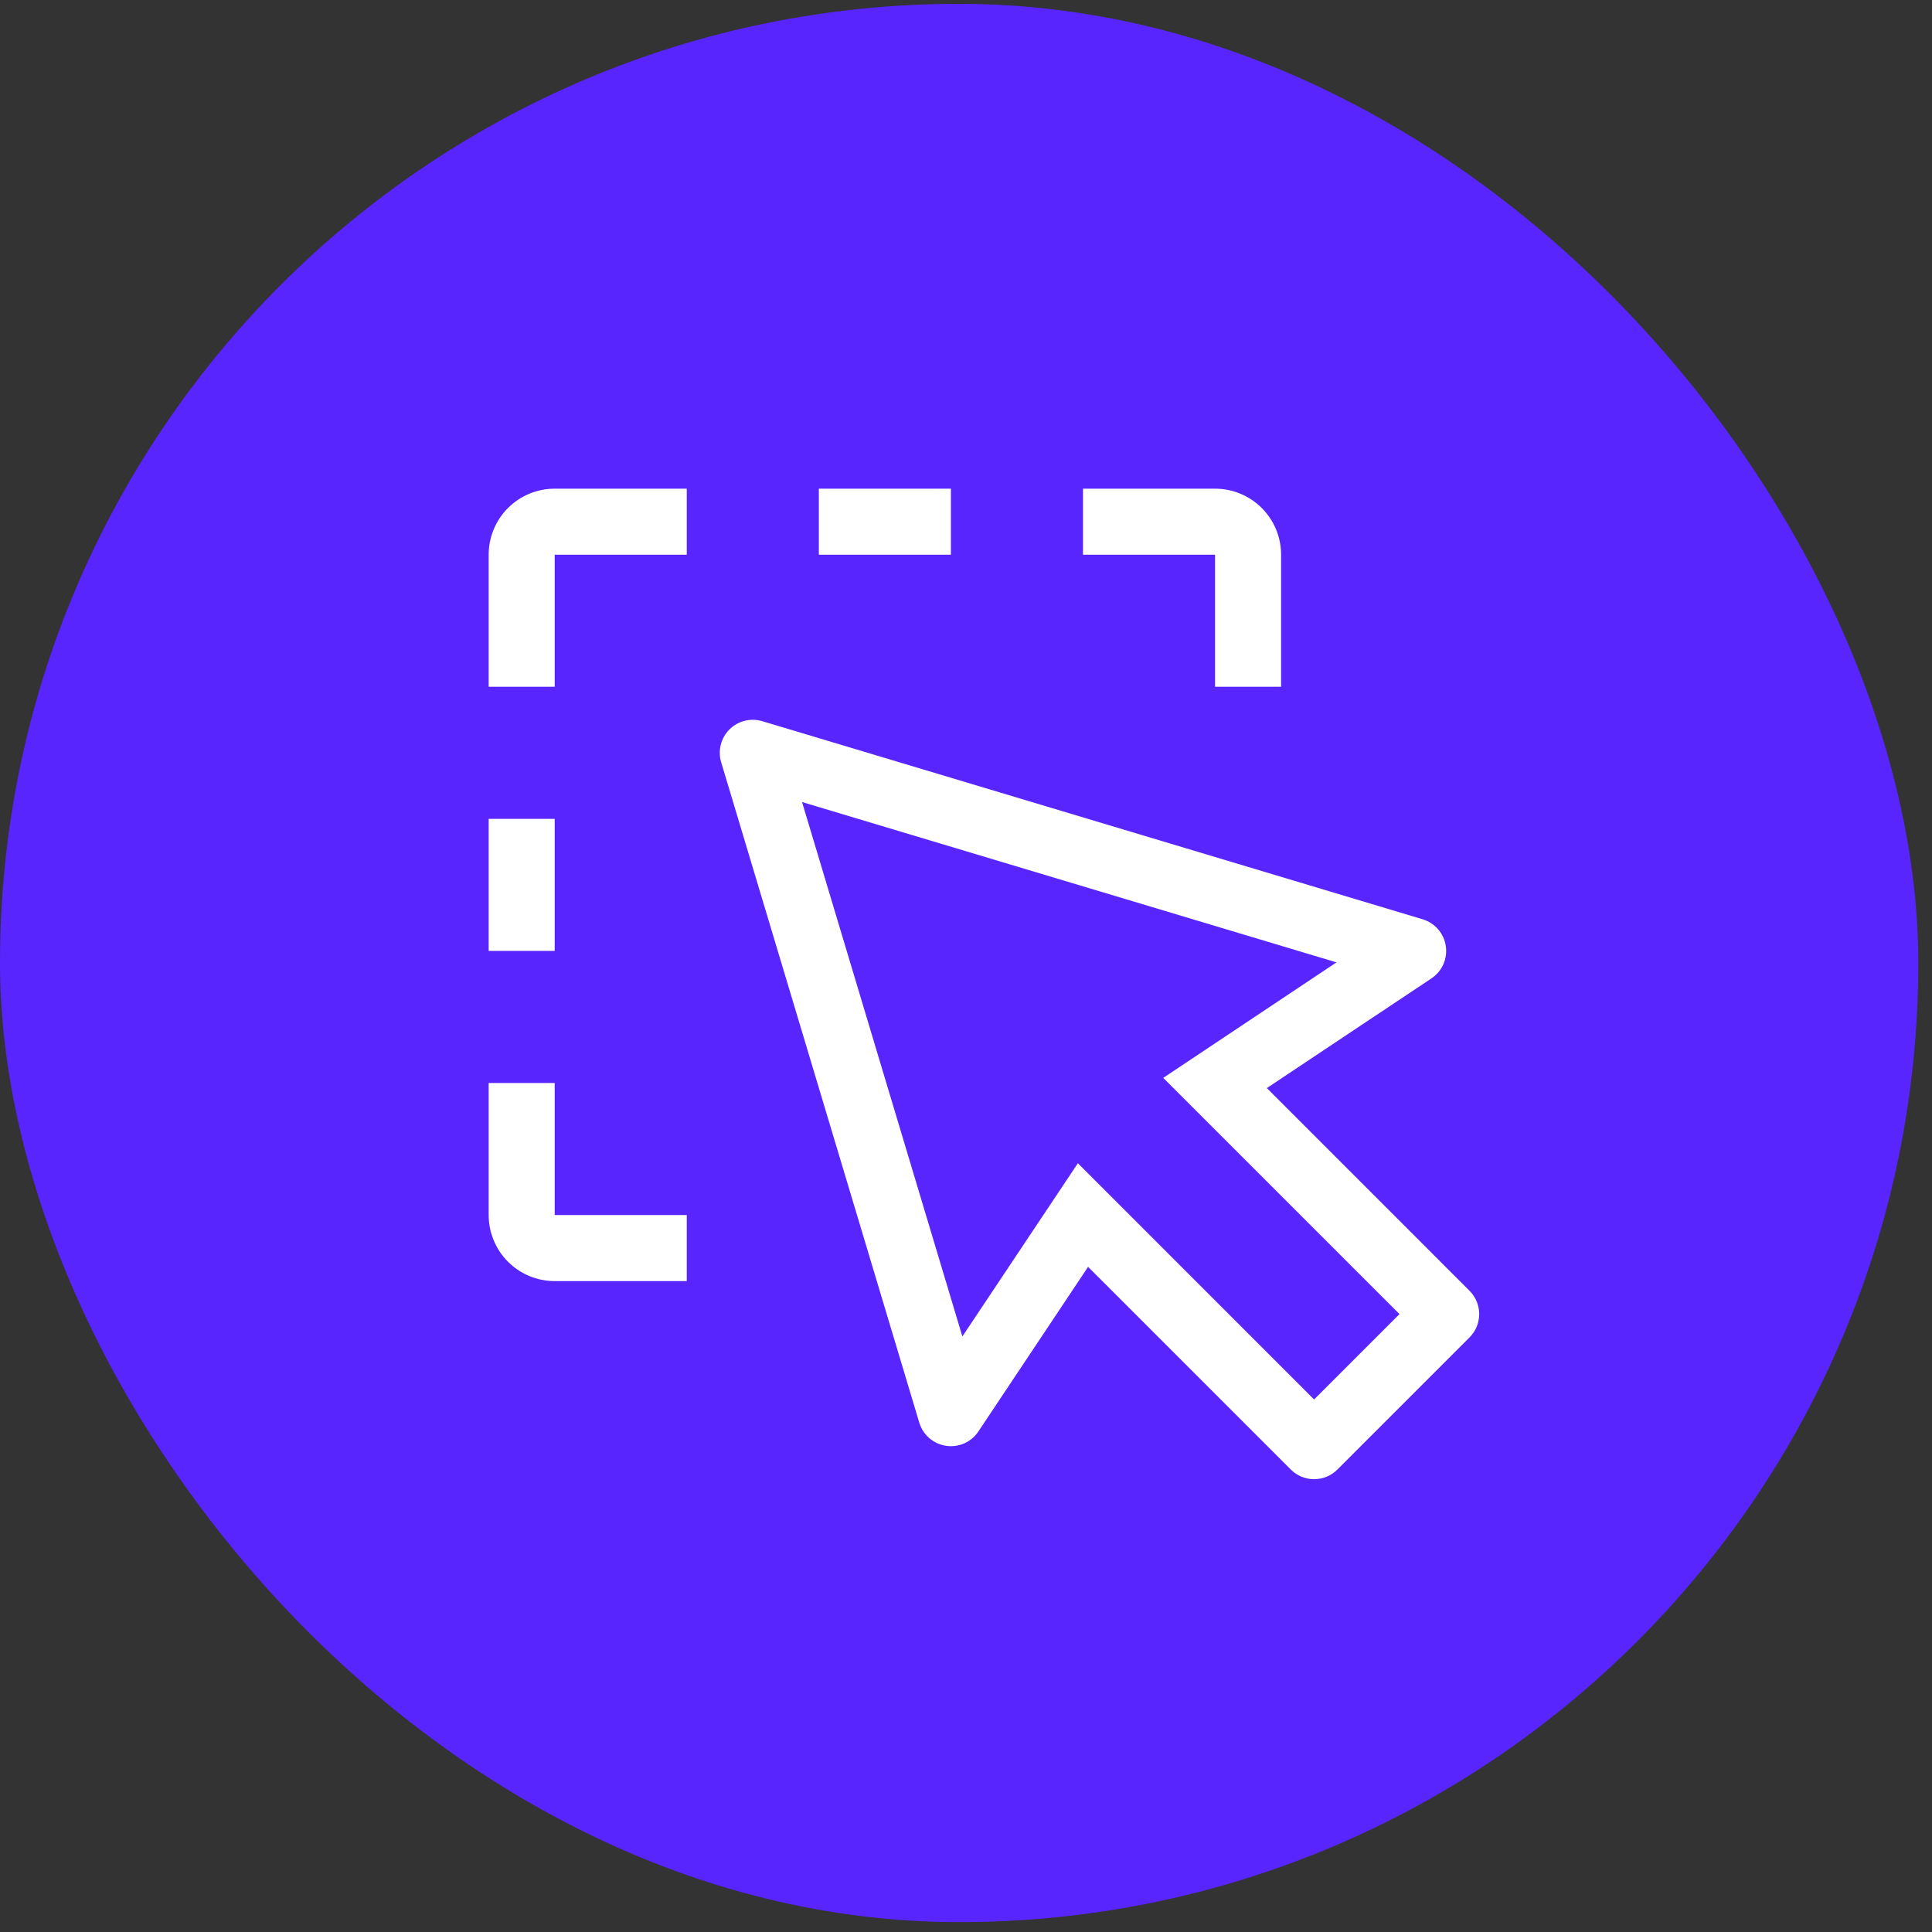 <svg width="64" height="64" viewBox="0 0 64 64" fill="none" xmlns="http://www.w3.org/2000/svg">
<rect x="0" y="0" width="64" height="64" fill="#333333" stroke="none"/>
<rect y="0.127" width="63.546" height="63.546" rx="31.773" fill="#5825FF"/>
<path d="M22.75 42.438H18.375C17.795 42.438 17.238 42.207 16.828 41.797C16.418 41.387 16.188 40.83 16.188 40.25V35.875H18.375V40.25H22.75V42.438ZM16.188 27.125H18.375V31.5H16.188V27.125ZM42.438 22.75H40.25V18.375H35.875V16.188H40.25C40.83 16.188 41.387 16.418 41.797 16.828C42.207 17.238 42.438 17.795 42.438 18.375V22.75ZM27.125 16.188H31.5V18.375H27.125V16.188ZM18.375 22.75H16.188V18.375C16.188 17.795 16.418 17.238 16.828 16.828C17.238 16.418 17.795 16.188 18.375 16.188H22.75V18.375H18.375V22.75ZM43.531 49C43.241 49 42.963 48.885 42.758 48.679L36.044 41.966L32.41 47.419C32.295 47.592 32.133 47.729 31.943 47.813C31.753 47.897 31.543 47.925 31.338 47.894C31.133 47.864 30.94 47.775 30.784 47.639C30.627 47.503 30.512 47.325 30.452 47.126L23.89 25.251C23.833 25.062 23.829 24.861 23.877 24.67C23.925 24.478 24.024 24.304 24.164 24.164C24.304 24.024 24.478 23.925 24.67 23.877C24.861 23.829 25.062 23.833 25.251 23.89L47.126 30.452C47.325 30.512 47.503 30.627 47.639 30.784C47.775 30.94 47.864 31.133 47.894 31.338C47.925 31.543 47.897 31.753 47.813 31.943C47.729 32.133 47.592 32.295 47.419 32.41L41.966 36.044L48.679 42.758C48.885 42.963 49 43.241 49 43.531C49 43.821 48.885 44.099 48.679 44.304L44.304 48.679C44.099 48.885 43.821 49 43.531 49ZM43.531 46.36L46.36 43.531L38.534 35.706L44.272 31.88L26.569 26.569L31.88 44.272L35.706 38.534L43.531 46.36Z" fill="white"/>
</svg>
